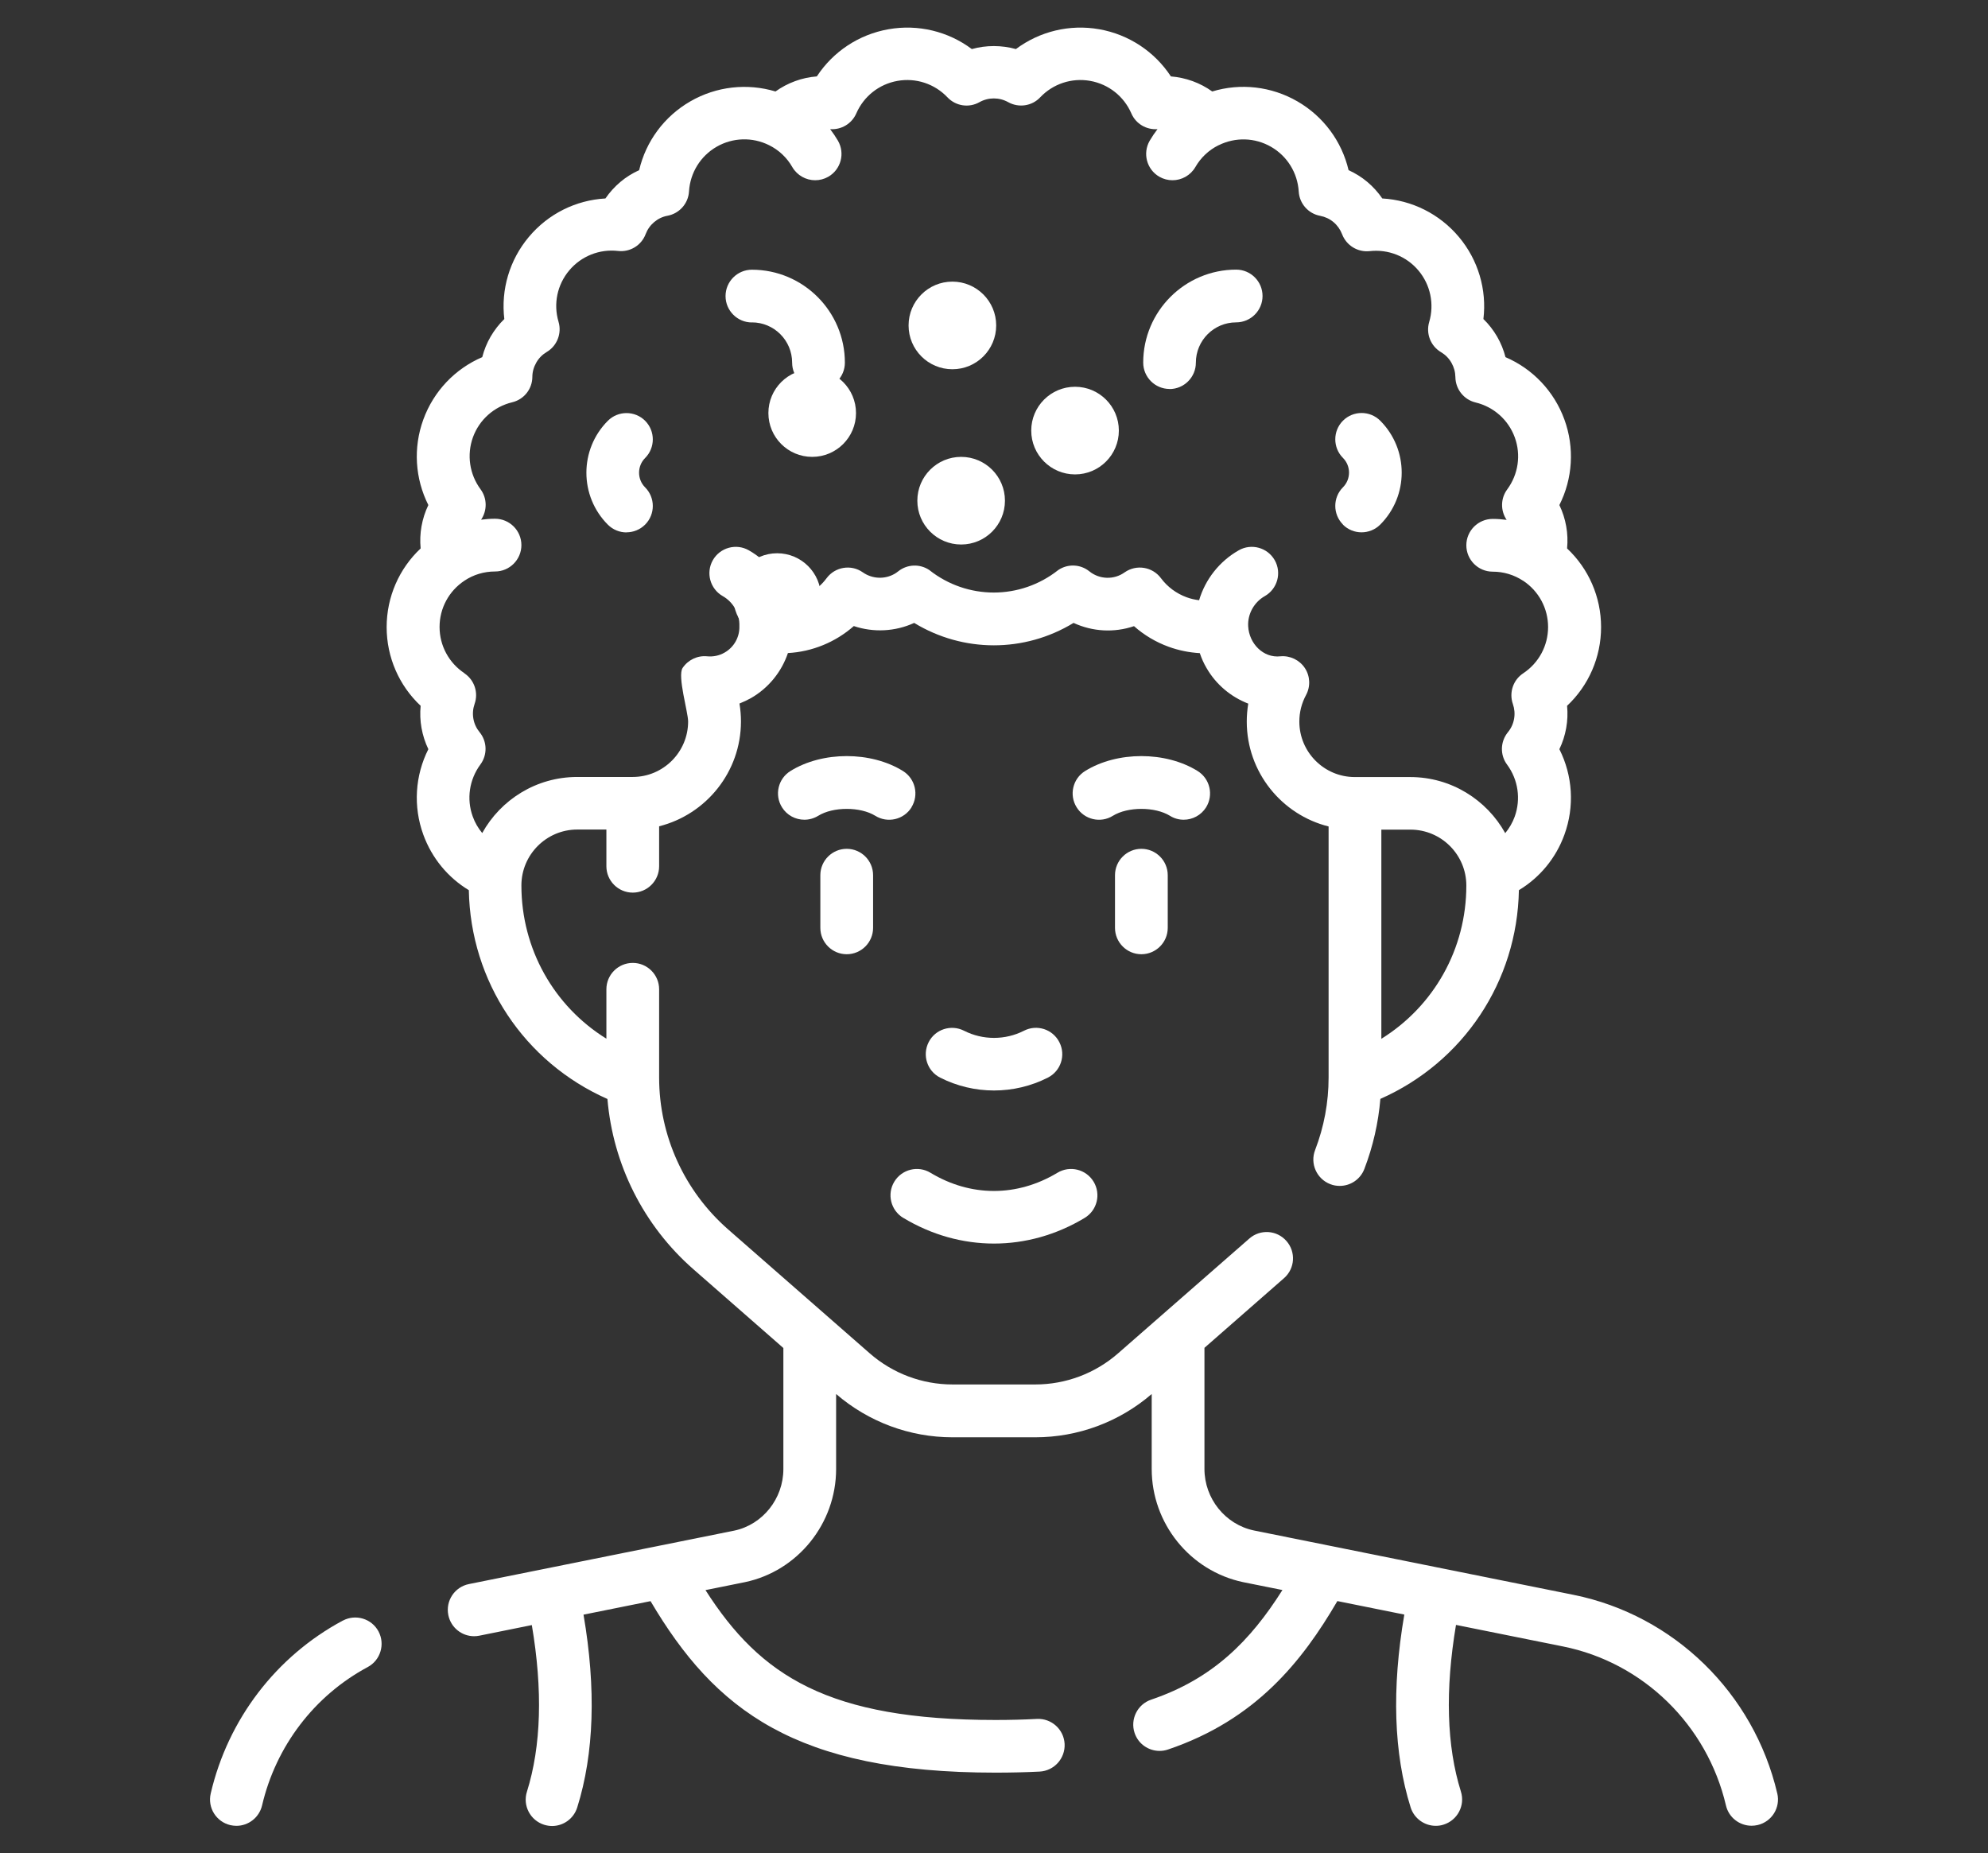 <?xml version="1.0" encoding="UTF-8"?>
<svg id="Layer_1" xmlns="http://www.w3.org/2000/svg" viewBox="0 0 226.9 211.49">
  <rect x="0" y="0" width="226.9" height="211.49" fill="#333333" stroke="none"/>
  <defs>
    <style>
      .cls-1 {
        fill: #fff;
      }
    </style>
  </defs>
  <g>
    <path class="cls-1" d="M202.85,204.68c-2.68-11.47-11.81-20.36-23.25-22.67l-36.5-7.35c-3.26-.69-5.63-3.64-5.63-7.02v-13.82l9.08-7.95c1.25-1.09,1.38-2.99.28-4.24-1.09-1.25-2.99-1.38-4.24-.28l-14.98,13.1c-2.62,2.29-5.97,3.55-9.45,3.55h-9.44c-3.48,0-6.83-1.26-9.45-3.55l-16.17-14.15c-5-4.38-7.87-10.69-7.87-17.33v-10.07c0-1.66-1.35-3.01-3.01-3.01s-3.01,1.35-3.01,3.01v5.64c-5.99-3.71-9.7-10.25-9.7-17.49,0-3.52,2.86-6.38,6.38-6.38h3.32v4.19c0,1.66,1.35,3.01,3.01,3.01s3.01-1.35,3.01-3.01v-4.56c5.36-1.35,9.34-6.2,9.34-11.97,0-.68-.06-1.37-.17-2.04.45-.18.9-.39,1.33-.63,2.01-1.16,3.48-3,4.2-5.13,2.77-.15,5.43-1.24,7.52-3.08,2.24.75,4.71.64,6.89-.36,5.6,3.41,12.59,3.41,18.19,0,2.17,1,4.63,1.14,6.9.37,1.15,1.02,2.49,1.82,3.95,2.35,1.15.42,2.35.66,3.56.73.2.59.45,1.16.77,1.7,1.09,1.89,2.79,3.3,4.76,4.06-.11.67-.17,1.36-.17,2.05,0,5.77,3.98,10.63,9.34,11.97v28.66c0,2.83-.52,5.62-1.54,8.27-.6,1.55.18,3.29,1.73,3.89.35.14.72.2,1.08.2,1.21,0,2.35-.73,2.81-1.93.99-2.58,1.6-5.27,1.83-8,9.49-4.2,15.62-13.41,15.81-23.82,2.4-1.45,4.23-3.67,5.19-6.32,1.18-3.23.95-6.75-.57-9.77.37-.76.63-1.58.78-2.42.15-.84.18-1.69.1-2.53,2.46-2.31,3.88-5.54,3.88-8.98s-1.42-6.67-3.88-8.98c.08-.84.05-1.7-.1-2.53-.15-.84-.41-1.65-.78-2.42,1.52-3.01,1.75-6.54.57-9.77-1.18-3.23-3.62-5.78-6.72-7.11-.21-.82-.53-1.61-.96-2.35-.43-.74-.95-1.41-1.56-2,.4-3.35-.59-6.74-2.8-9.37-2.21-2.63-5.37-4.2-8.74-4.39-.48-.7-1.05-1.33-1.7-1.88-.65-.55-1.38-1-2.15-1.35-.77-3.28-2.86-6.13-5.84-7.85-2.98-1.72-6.49-2.11-9.72-1.13-.69-.49-1.44-.89-2.24-1.18-.8-.29-1.63-.47-2.48-.54-1.85-2.82-4.79-4.78-8.17-5.38-3.39-.6-6.81.24-9.52,2.26-1.63-.45-3.39-.46-5.03,0-2.7-2.02-6.13-2.86-9.52-2.26-3.39.6-6.32,2.56-8.17,5.38-.84.07-1.68.24-2.48.54-.8.29-1.55.69-2.24,1.18-3.23-.97-6.74-.59-9.72,1.13-2.98,1.72-5.07,4.56-5.84,7.85-.77.35-1.5.8-2.15,1.35s-1.22,1.18-1.7,1.88c-3.37.19-6.53,1.75-8.74,4.39-2.21,2.63-3.2,6.02-2.8,9.37-.61.59-1.13,1.27-1.56,2-.43.74-.75,1.53-.96,2.35-3.1,1.33-5.54,3.88-6.72,7.11s-.95,6.75.57,9.77c-.37.76-.63,1.58-.78,2.42-.15.84-.18,1.69-.1,2.53-2.46,2.31-3.88,5.54-3.88,8.98s1.42,6.67,3.88,8.98c-.08.84-.05,1.7.1,2.53.15.84.41,1.65.78,2.42-1.52,3.01-1.75,6.54-.57,9.77.97,2.65,2.79,4.87,5.19,6.32.19,10.41,6.32,19.63,15.82,23.83.63,7.47,4.12,14.45,9.81,19.43l10.27,8.99v13.82c0,3.38-2.37,6.34-5.6,7.02l-30.29,6.1c-1.63.33-2.68,1.91-2.35,3.54.29,1.43,1.54,2.41,2.94,2.41.2,0,.4-.02.6-.06l5.99-1.21c1.26,7.43,1.07,13.82-.56,19.02-.5,1.58.38,3.27,1.97,3.77.3.09.6.14.9.14,1.28,0,2.46-.82,2.87-2.11,1.93-6.15,2.17-13.55.72-22.01l7.65-1.54c7.34,12.42,16.53,19.57,39.37,19.57,1.76,0,3.45-.04,5.04-.12,1.66-.09,2.93-1.5,2.85-3.16-.09-1.66-1.5-2.93-3.16-2.85-1.49.08-3.08.12-4.73.12-19.07,0-26.82-4.99-33.1-14.82l4.51-.91c6.03-1.27,10.4-6.7,10.4-12.91v-8.56c3.7,3.19,8.41,4.94,13.29,4.94h9.44c4.88,0,9.59-1.75,13.29-4.94v8.56c0,6.21,4.37,11.63,10.43,12.91l4.49.9c-3.66,5.79-7.93,10.12-14.98,12.51-1.57.53-2.42,2.24-1.89,3.81.42,1.25,1.59,2.04,2.85,2.04.32,0,.64-.05.96-.16,9.99-3.38,15.29-10.02,19.33-16.94l7.64,1.54c-1.45,8.46-1.21,15.85.72,22,.4,1.28,1.59,2.11,2.87,2.11.3,0,.6-.04.9-.14,1.58-.5,2.47-2.18,1.97-3.77-1.63-5.2-1.81-11.59-.56-19.02l12.22,2.46c9.15,1.84,16.44,8.96,18.59,18.14.32,1.39,1.56,2.32,2.93,2.32.23,0,.46-.03.69-.08,1.62-.38,2.62-1.99,2.24-3.61h0ZM157.66,118.55v-23.87h3.32c3.52,0,6.38,2.86,6.38,6.38,0,7.24-3.71,13.77-9.7,17.49ZM53.01,76.83c-1.78-1.18-2.84-3.15-2.84-5.28s1.06-4.1,2.84-5.28c1.03-.69,2.24-1.05,3.49-1.05,1.66,0,3.01-1.35,3.01-3.01s-1.35-3.01-3.01-3.01c-.53,0-1.06.04-1.59.11.71-1.05.7-2.44-.06-3.47-1.27-1.72-1.59-3.94-.87-5.94.73-2,2.4-3.49,4.48-3.99,1.34-.32,2.29-1.51,2.3-2.89,0-.58.16-1.13.45-1.64s.69-.91,1.19-1.21c1.18-.7,1.74-2.12,1.35-3.44-.61-2.05-.15-4.24,1.22-5.87s3.45-2.46,5.57-2.22c1.37.16,2.67-.64,3.15-1.92.21-.55.54-1.01.98-1.38.44-.37.96-.62,1.53-.72,1.35-.26,2.36-1.4,2.44-2.77.13-2.13,1.31-4.04,3.15-5.1,1.84-1.06,4.08-1.13,5.99-.18,1.11.55,2.03,1.41,2.65,2.5.56.96,1.57,1.5,2.61,1.5.51,0,1.03-.13,1.5-.4,1.44-.83,1.93-2.67,1.1-4.11-.27-.46-.57-.9-.89-1.32,1.26.09,2.46-.61,2.98-1.79.85-1.96,2.61-3.35,4.71-3.72,2.1-.37,4.23.33,5.7,1.88.95,1,2.45,1.23,3.65.55,1.02-.57,2.26-.57,3.28,0,1.2.67,2.71.45,3.65-.55,1.47-1.55,3.6-2.25,5.7-1.88,2.1.37,3.86,1.76,4.71,3.72.51,1.18,1.71,1.88,2.98,1.79-.32.42-.62.86-.89,1.32-.83,1.44-.34,3.28,1.1,4.11.47.27.99.4,1.5.4,1.04,0,2.05-.54,2.61-1.5.62-1.08,1.53-1.94,2.64-2.49,0,0,0,0,.01,0,1.91-.95,4.15-.89,6,.18,1.84,1.06,3.02,2.97,3.15,5.1.08,1.37,1.09,2.52,2.44,2.77.57.11,1.09.35,1.53.72.44.37.77.84.98,1.38.49,1.29,1.79,2.08,3.15,1.93,2.12-.24,4.21.59,5.57,2.22,1.37,1.63,1.82,3.83,1.22,5.87-.39,1.32.16,2.74,1.35,3.44.5.3.9.7,1.19,1.21s.44,1.05.45,1.64c.02,1.38.97,2.57,2.3,2.89,2.08.5,3.75,1.99,4.48,3.99.73,2,.4,4.22-.87,5.94-.76,1.03-.77,2.42-.06,3.47-.52-.07-1.05-.11-1.59-.11-1.66,0-3.01,1.35-3.01,3.01s1.35,3.01,3.01,3.01c1.24,0,2.44.36,3.47,1.04,0,0,0,0,.01,0,1.78,1.18,2.84,3.15,2.84,5.28s-1.06,4.1-2.84,5.28c-1.15.76-1.63,2.2-1.18,3.5.19.55.24,1.12.14,1.69-.1.57-.34,1.09-.71,1.54-.87,1.07-.91,2.59-.09,3.69,1.27,1.72,1.59,3.94.87,5.94-.25.69-.62,1.32-1.08,1.88-2.12-3.81-6.18-6.4-10.84-6.4h-6.33c-3.49,0-6.33-2.84-6.33-6.33,0-1.07.26-2.09.76-3.02.53-.98.48-2.17-.13-3.09s-1.69-1.44-2.79-1.34c-1.96.22-3.58-1.46-3.68-3.44-.07-1.4.68-2.74,1.9-3.43,1.44-.82,1.95-2.66,1.13-4.1-.82-1.44-2.66-1.95-4.1-1.13-2.22,1.26-3.82,3.32-4.53,5.7-.49-.06-.97-.17-1.43-.34-1.17-.43-2.18-1.18-2.92-2.17-.97-1.31-2.81-1.61-4.15-.67-1.21.87-2.87.82-4.03-.12-1.02-.82-2.45-.88-3.54-.15-4.33,3.43-10.4,3.43-14.73,0-1.09-.73-2.52-.66-3.54.15-.17.13-.3.23-.42.29-1.13.65-2.55.58-3.62-.17-1.33-.94-3.17-.64-4.14.67-1.05,1.42-2.65,2.31-4.35,2.51-.71-2.38-2.31-4.44-4.53-5.7-1.44-.82-3.28-.31-4.1,1.13s-.31,3.28,1.13,4.1c1.22.69,1.95,2.02,1.9,3.43.04,1.24-.61,2.4-1.68,3.01-.6.35-1.3.5-2,.43-1.11-.11-2.18.41-2.8,1.33-.61.93.63,5.04.63,6.11,0,3.49-2.84,6.33-6.33,6.33h-6.33c-4.66,0-8.73,2.59-10.84,6.4-.46-.55-.83-1.18-1.08-1.88-.73-2-.4-4.22.87-5.94.82-1.11.78-2.63-.09-3.69-.37-.45-.61-.97-.71-1.54-.1-.57-.05-1.14.14-1.69.46-1.3-.03-2.74-1.18-3.5h0Z"/>
    <path class="cls-1" d="M39.12,184.95c-7.61,4.08-13.1,11.27-15.07,19.73-.38,1.62.63,3.23,2.24,3.61.23.05.46.08.69.08,1.37,0,2.6-.94,2.93-2.32,1.58-6.78,5.98-12.54,12.06-15.8,1.46-.78,2.01-2.61,1.23-4.07-.78-1.46-2.61-2.01-4.07-1.23h0Z"/>
    <path class="cls-1" d="M107.3,122.98c1.93.98,4.04,1.47,6.15,1.47s4.23-.49,6.15-1.47c1.48-.75,2.07-2.56,1.31-4.04-.75-1.48-2.56-2.07-4.04-1.31-2.14,1.09-4.7,1.09-6.84,0-1.48-.75-3.29-.17-4.04,1.31-.75,1.48-.17,3.29,1.31,4.04Z"/>
    <path class="cls-1" d="M103.1,138.99c3.24,1.95,6.79,2.93,10.35,2.93s7.11-.98,10.35-2.93c1.42-.86,1.88-2.7,1.02-4.13-.86-1.42-2.7-1.88-4.13-1.02-4.61,2.77-9.89,2.77-14.49,0-1.42-.86-3.27-.4-4.13,1.02-.86,1.42-.4,3.27,1.02,4.13h0Z"/>
    <path class="cls-1" d="M104.03,92.13c.87-1.41.44-3.26-.97-4.14-3.66-2.27-9.18-2.27-12.84,0-1.41.87-1.85,2.73-.97,4.14.57.92,1.55,1.42,2.56,1.42.54,0,1.09-.15,1.58-.45,1.7-1.05,4.8-1.05,6.51,0,1.41.88,3.27.44,4.14-.97Z"/>
    <path class="cls-1" d="M93.63,99.88v6.01c0,1.66,1.35,3.01,3.01,3.01s3.01-1.35,3.01-3.01v-6.01c0-1.66-1.35-3.01-3.01-3.01s-3.01,1.35-3.01,3.01h0Z"/>
    <path class="cls-1" d="M135.1,93.55c1.01,0,1.99-.51,2.56-1.42.87-1.41.44-3.26-.97-4.14-3.66-2.27-9.18-2.27-12.84,0-1.41.87-1.85,2.73-.97,4.14.87,1.41,2.73,1.85,4.14.97,1.7-1.05,4.8-1.05,6.51,0,.49.31,1.04.45,1.58.45h0Z"/>
    <path class="cls-1" d="M127.26,99.88v6.01c0,1.66,1.35,3.01,3.01,3.01s3.01-1.35,3.01-3.01v-6.01c0-1.66-1.35-3.01-3.01-3.01s-3.01,1.35-3.01,3.01h0Z"/>
    <path class="cls-1" d="M71.5,60.75c.77,0,1.54-.29,2.13-.88,1.17-1.17,1.17-3.08,0-4.25-.92-.92-.92-2.43,0-3.35,1.17-1.17,1.17-3.08,0-4.25-1.17-1.17-3.08-1.17-4.25,0-3.27,3.27-3.27,8.59,0,11.86.59.59,1.36.88,2.13.88h0Z"/>
    <path class="cls-1" d="M85.81,36.79c2.54,0,4.6,2.06,4.6,4.6,0,1.66,1.35,3.01,3.01,3.01s3.01-1.35,3.01-3.01c0-5.85-4.76-10.61-10.61-10.61-1.66,0-3.01,1.35-3.01,3.01s1.35,3.01,3.01,3.01Z"/>
    <path class="cls-1" d="M153.27,59.87c.59.59,1.36.88,2.13.88s1.54-.29,2.13-.88c3.27-3.27,3.27-8.59,0-11.86-1.17-1.17-3.08-1.17-4.25,0-1.17,1.17-1.17,3.08,0,4.25.92.92.92,2.43,0,3.35-1.17,1.17-1.17,3.08,0,4.25h0Z"/>
    <path class="cls-1" d="M133.48,44.4c1.66,0,3.01-1.35,3.01-3.01,0-2.54,2.06-4.6,4.6-4.6,1.66,0,3.01-1.35,3.01-3.01s-1.35-3.01-3.01-3.01c-5.85,0-10.61,4.76-10.61,10.61,0,1.66,1.35,3.01,3.01,3.01Z"/>
  </g>
  <circle class="cls-1" cx="88.7" cy="68.14" r="5"/>
  <circle class="cls-1" cx="109.7" cy="57.14" r="5"/>
  <circle class="cls-1" cx="92.7" cy="47.14" r="5"/>
  <circle class="cls-1" cx="122.7" cy="49.14" r="5"/>
  <circle class="cls-1" cx="108.7" cy="37.14" r="5"/>
</svg>